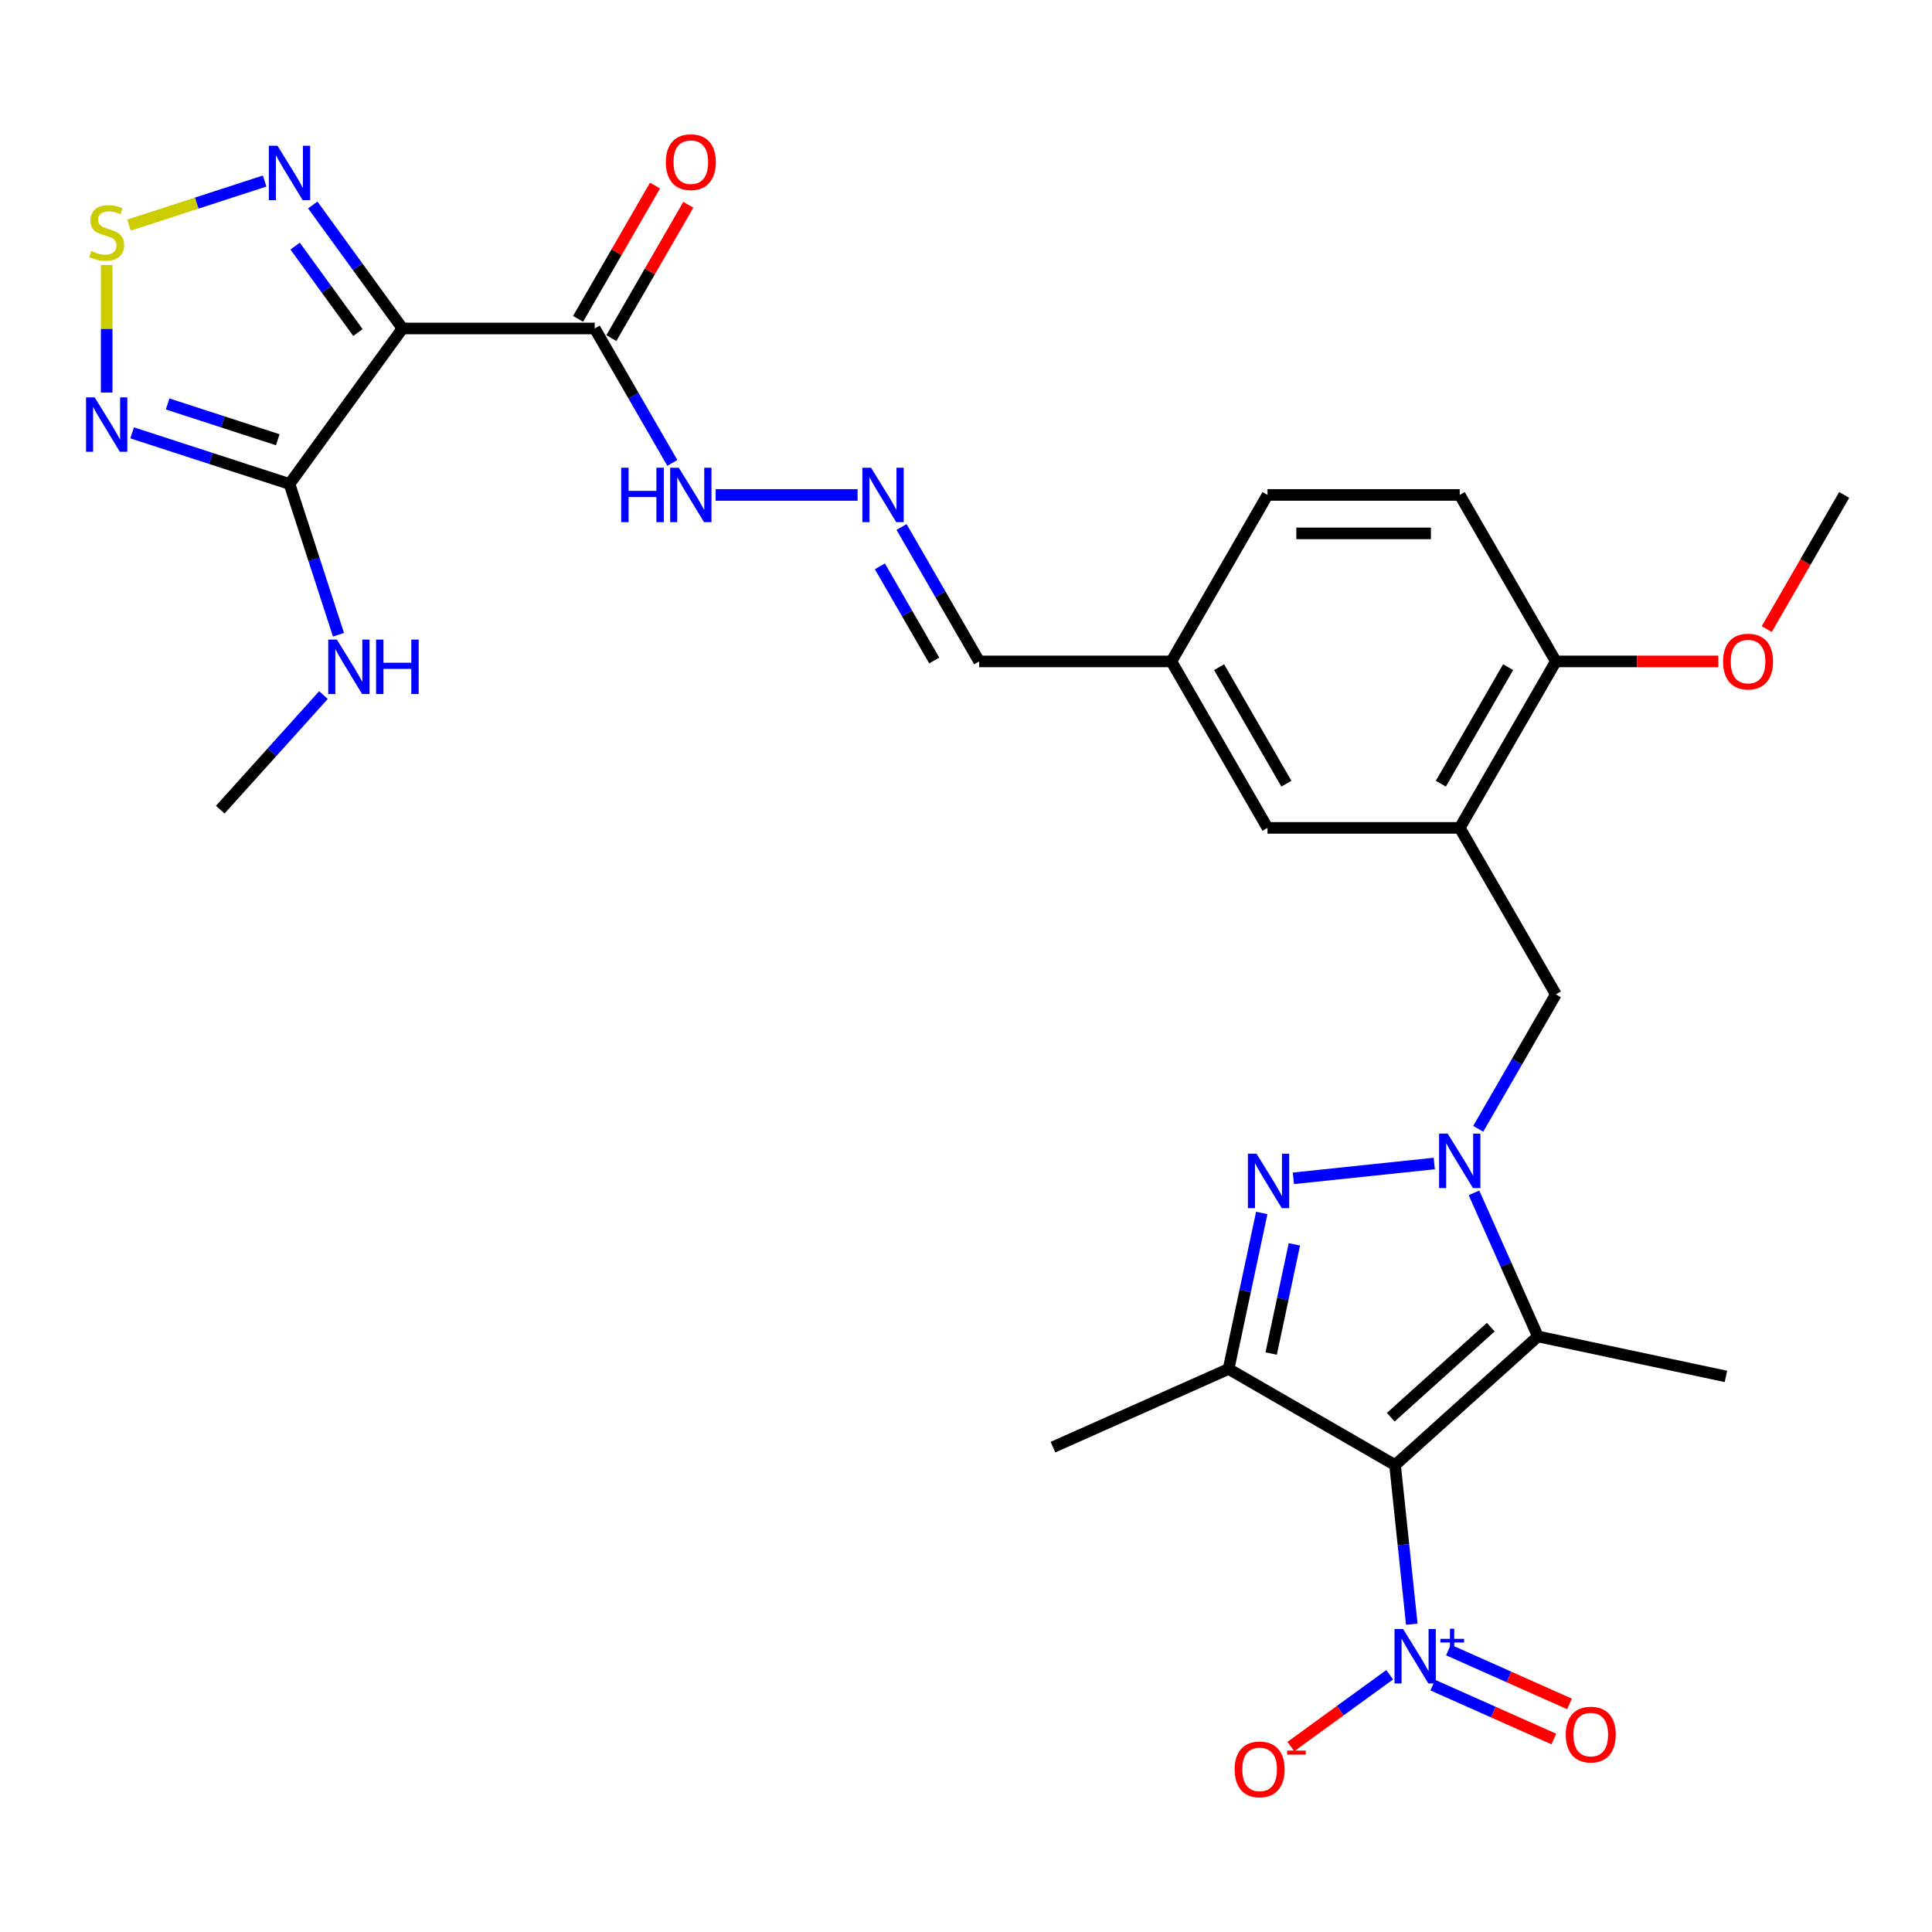<?xml version='1.0' encoding='iso-8859-1'?>
<svg version='1.1' baseProfile='full'
              xmlns='http://www.w3.org/2000/svg'
                      xmlns:rdkit='http://www.rdkit.org/xml'
                      xmlns:xlink='http://www.w3.org/1999/xlink'
                  xml:space='preserve'
width='1000px' height='1000px' viewBox='0 0 1000 1000'>
<!-- END OF HEADER -->
<rect style='opacity:1.0;fill:#FFFFFF;stroke:none' width='1000' height='1000' x='0' y='0'> </rect>
<path class='bond-2' d='M 722.082,758.317 L 796.022,691.741' style='fill:none;fill-rule:evenodd;stroke:#000000;stroke-width:6px;stroke-linecap:butt;stroke-linejoin:miter;stroke-opacity:1' />
<path class='bond-2' d='M 719.858,733.542 L 771.616,686.939' style='fill:none;fill-rule:evenodd;stroke:#000000;stroke-width:6px;stroke-linecap:butt;stroke-linejoin:miter;stroke-opacity:1' />
<path class='bond-3' d='M 722.082,758.317 L 635.916,708.569' style='fill:none;fill-rule:evenodd;stroke:#000000;stroke-width:6px;stroke-linecap:butt;stroke-linejoin:miter;stroke-opacity:1' />
<path class='bond-4' d='M 722.082,758.317 L 726.411,799.504' style='fill:none;fill-rule:evenodd;stroke:#000000;stroke-width:6px;stroke-linecap:butt;stroke-linejoin:miter;stroke-opacity:1' />
<path class='bond-4' d='M 726.411,799.504 L 730.74,840.691' style='fill:none;fill-rule:evenodd;stroke:#0000FF;stroke-width:6px;stroke-linecap:butt;stroke-linejoin:miter;stroke-opacity:1' />
<path class='bond-0' d='M 762.934,617.423 L 779.478,654.582' style='fill:none;fill-rule:evenodd;stroke:#0000FF;stroke-width:6px;stroke-linecap:butt;stroke-linejoin:miter;stroke-opacity:1' />
<path class='bond-0' d='M 779.478,654.582 L 796.022,691.741' style='fill:none;fill-rule:evenodd;stroke:#000000;stroke-width:6px;stroke-linecap:butt;stroke-linejoin:miter;stroke-opacity:1' />
<path class='bond-12' d='M 765.124,584.271 L 785.213,549.476' style='fill:none;fill-rule:evenodd;stroke:#0000FF;stroke-width:6px;stroke-linecap:butt;stroke-linejoin:miter;stroke-opacity:1' />
<path class='bond-12' d='M 785.213,549.476 L 805.301,514.681' style='fill:none;fill-rule:evenodd;stroke:#000000;stroke-width:6px;stroke-linecap:butt;stroke-linejoin:miter;stroke-opacity:1' />
<path class='bond-30' d='M 742.38,602.231 L 669.445,609.897' style='fill:none;fill-rule:evenodd;stroke:#0000FF;stroke-width:6px;stroke-linecap:butt;stroke-linejoin:miter;stroke-opacity:1' />
<path class='bond-1' d='M 653.079,627.823 L 644.498,668.196' style='fill:none;fill-rule:evenodd;stroke:#0000FF;stroke-width:6px;stroke-linecap:butt;stroke-linejoin:miter;stroke-opacity:1' />
<path class='bond-1' d='M 644.498,668.196 L 635.916,708.569' style='fill:none;fill-rule:evenodd;stroke:#000000;stroke-width:6px;stroke-linecap:butt;stroke-linejoin:miter;stroke-opacity:1' />
<path class='bond-1' d='M 669.969,644.072 L 663.962,672.333' style='fill:none;fill-rule:evenodd;stroke:#0000FF;stroke-width:6px;stroke-linecap:butt;stroke-linejoin:miter;stroke-opacity:1' />
<path class='bond-1' d='M 663.962,672.333 L 657.955,700.594' style='fill:none;fill-rule:evenodd;stroke:#000000;stroke-width:6px;stroke-linecap:butt;stroke-linejoin:miter;stroke-opacity:1' />
<path class='bond-24' d='M 796.022,691.741 L 893.344,712.427' style='fill:none;fill-rule:evenodd;stroke:#000000;stroke-width:6px;stroke-linecap:butt;stroke-linejoin:miter;stroke-opacity:1' />
<path class='bond-25' d='M 635.916,708.569 L 545.022,749.037' style='fill:none;fill-rule:evenodd;stroke:#000000;stroke-width:6px;stroke-linecap:butt;stroke-linejoin:miter;stroke-opacity:1' />
<path class='bond-13' d='M 719.309,866.838 L 693.721,885.43' style='fill:none;fill-rule:evenodd;stroke:#0000FF;stroke-width:6px;stroke-linecap:butt;stroke-linejoin:miter;stroke-opacity:1' />
<path class='bond-13' d='M 693.721,885.43 L 668.132,904.021' style='fill:none;fill-rule:evenodd;stroke:#FF0000;stroke-width:6px;stroke-linecap:butt;stroke-linejoin:miter;stroke-opacity:1' />
<path class='bond-15' d='M 741.609,872.222 L 772.939,886.171' style='fill:none;fill-rule:evenodd;stroke:#0000FF;stroke-width:6px;stroke-linecap:butt;stroke-linejoin:miter;stroke-opacity:1' />
<path class='bond-15' d='M 772.939,886.171 L 804.268,900.12' style='fill:none;fill-rule:evenodd;stroke:#FF0000;stroke-width:6px;stroke-linecap:butt;stroke-linejoin:miter;stroke-opacity:1' />
<path class='bond-15' d='M 749.703,854.043 L 781.032,867.992' style='fill:none;fill-rule:evenodd;stroke:#0000FF;stroke-width:6px;stroke-linecap:butt;stroke-linejoin:miter;stroke-opacity:1' />
<path class='bond-15' d='M 781.032,867.992 L 812.362,881.941' style='fill:none;fill-rule:evenodd;stroke:#FF0000;stroke-width:6px;stroke-linecap:butt;stroke-linejoin:miter;stroke-opacity:1' />
<path class='bond-5' d='M 208.326,170.016 L 307.822,170.016' style='fill:none;fill-rule:evenodd;stroke:#000000;stroke-width:6px;stroke-linecap:butt;stroke-linejoin:miter;stroke-opacity:1' />
<path class='bond-6' d='M 208.326,170.016 L 149.843,250.51' style='fill:none;fill-rule:evenodd;stroke:#000000;stroke-width:6px;stroke-linecap:butt;stroke-linejoin:miter;stroke-opacity:1' />
<path class='bond-9' d='M 208.326,170.016 L 185.106,138.057' style='fill:none;fill-rule:evenodd;stroke:#000000;stroke-width:6px;stroke-linecap:butt;stroke-linejoin:miter;stroke-opacity:1' />
<path class='bond-9' d='M 185.106,138.057 L 161.887,106.098' style='fill:none;fill-rule:evenodd;stroke:#0000FF;stroke-width:6px;stroke-linecap:butt;stroke-linejoin:miter;stroke-opacity:1' />
<path class='bond-9' d='M 185.261,172.125 L 169.007,149.754' style='fill:none;fill-rule:evenodd;stroke:#000000;stroke-width:6px;stroke-linecap:butt;stroke-linejoin:miter;stroke-opacity:1' />
<path class='bond-9' d='M 169.007,149.754 L 152.754,127.383' style='fill:none;fill-rule:evenodd;stroke:#0000FF;stroke-width:6px;stroke-linecap:butt;stroke-linejoin:miter;stroke-opacity:1' />
<path class='bond-7' d='M 149.843,250.51 L 109.117,237.277' style='fill:none;fill-rule:evenodd;stroke:#000000;stroke-width:6px;stroke-linecap:butt;stroke-linejoin:miter;stroke-opacity:1' />
<path class='bond-7' d='M 109.117,237.277 L 68.39,224.045' style='fill:none;fill-rule:evenodd;stroke:#0000FF;stroke-width:6px;stroke-linecap:butt;stroke-linejoin:miter;stroke-opacity:1' />
<path class='bond-7' d='M 143.775,227.615 L 115.266,218.352' style='fill:none;fill-rule:evenodd;stroke:#000000;stroke-width:6px;stroke-linecap:butt;stroke-linejoin:miter;stroke-opacity:1' />
<path class='bond-7' d='M 115.266,218.352 L 86.757,209.089' style='fill:none;fill-rule:evenodd;stroke:#0000FF;stroke-width:6px;stroke-linecap:butt;stroke-linejoin:miter;stroke-opacity:1' />
<path class='bond-20' d='M 149.843,250.51 L 162.523,289.535' style='fill:none;fill-rule:evenodd;stroke:#000000;stroke-width:6px;stroke-linecap:butt;stroke-linejoin:miter;stroke-opacity:1' />
<path class='bond-20' d='M 162.523,289.535 L 175.203,328.561' style='fill:none;fill-rule:evenodd;stroke:#0000FF;stroke-width:6px;stroke-linecap:butt;stroke-linejoin:miter;stroke-opacity:1' />
<path class='bond-32' d='M 55.217,203.188 L 55.217,170.167' style='fill:none;fill-rule:evenodd;stroke:#0000FF;stroke-width:6px;stroke-linecap:butt;stroke-linejoin:miter;stroke-opacity:1' />
<path class='bond-32' d='M 55.217,170.167 L 55.217,137.146' style='fill:none;fill-rule:evenodd;stroke:#CCCC00;stroke-width:6px;stroke-linecap:butt;stroke-linejoin:miter;stroke-opacity:1' />
<path class='bond-8' d='M 66.739,116.525 L 101.856,105.115' style='fill:none;fill-rule:evenodd;stroke:#CCCC00;stroke-width:6px;stroke-linecap:butt;stroke-linejoin:miter;stroke-opacity:1' />
<path class='bond-8' d='M 101.856,105.115 L 136.973,93.704' style='fill:none;fill-rule:evenodd;stroke:#0000FF;stroke-width:6px;stroke-linecap:butt;stroke-linejoin:miter;stroke-opacity:1' />
<path class='bond-10' d='M 307.822,170.016 L 327.911,204.811' style='fill:none;fill-rule:evenodd;stroke:#000000;stroke-width:6px;stroke-linecap:butt;stroke-linejoin:miter;stroke-opacity:1' />
<path class='bond-10' d='M 327.911,204.811 L 347.999,239.606' style='fill:none;fill-rule:evenodd;stroke:#0000FF;stroke-width:6px;stroke-linecap:butt;stroke-linejoin:miter;stroke-opacity:1' />
<path class='bond-19' d='M 316.438,174.991 L 336.355,140.495' style='fill:none;fill-rule:evenodd;stroke:#000000;stroke-width:6px;stroke-linecap:butt;stroke-linejoin:miter;stroke-opacity:1' />
<path class='bond-19' d='M 336.355,140.495 L 356.271,105.998' style='fill:none;fill-rule:evenodd;stroke:#FF0000;stroke-width:6px;stroke-linecap:butt;stroke-linejoin:miter;stroke-opacity:1' />
<path class='bond-19' d='M 299.205,165.042 L 319.122,130.545' style='fill:none;fill-rule:evenodd;stroke:#000000;stroke-width:6px;stroke-linecap:butt;stroke-linejoin:miter;stroke-opacity:1' />
<path class='bond-19' d='M 319.122,130.545 L 339.038,96.049' style='fill:none;fill-rule:evenodd;stroke:#FF0000;stroke-width:6px;stroke-linecap:butt;stroke-linejoin:miter;stroke-opacity:1' />
<path class='bond-11' d='M 755.554,428.515 L 805.301,514.681' style='fill:none;fill-rule:evenodd;stroke:#000000;stroke-width:6px;stroke-linecap:butt;stroke-linejoin:miter;stroke-opacity:1' />
<path class='bond-16' d='M 755.554,428.515 L 805.301,342.348' style='fill:none;fill-rule:evenodd;stroke:#000000;stroke-width:6px;stroke-linecap:butt;stroke-linejoin:miter;stroke-opacity:1' />
<path class='bond-16' d='M 745.782,405.64 L 780.606,345.324' style='fill:none;fill-rule:evenodd;stroke:#000000;stroke-width:6px;stroke-linecap:butt;stroke-linejoin:miter;stroke-opacity:1' />
<path class='bond-18' d='M 755.554,428.515 L 656.058,428.515' style='fill:none;fill-rule:evenodd;stroke:#000000;stroke-width:6px;stroke-linecap:butt;stroke-linejoin:miter;stroke-opacity:1' />
<path class='bond-14' d='M 466.636,272.758 L 486.725,307.553' style='fill:none;fill-rule:evenodd;stroke:#0000FF;stroke-width:6px;stroke-linecap:butt;stroke-linejoin:miter;stroke-opacity:1' />
<path class='bond-14' d='M 486.725,307.553 L 506.814,342.348' style='fill:none;fill-rule:evenodd;stroke:#000000;stroke-width:6px;stroke-linecap:butt;stroke-linejoin:miter;stroke-opacity:1' />
<path class='bond-14' d='M 455.429,293.147 L 469.491,317.503' style='fill:none;fill-rule:evenodd;stroke:#0000FF;stroke-width:6px;stroke-linecap:butt;stroke-linejoin:miter;stroke-opacity:1' />
<path class='bond-14' d='M 469.491,317.503 L 483.554,341.86' style='fill:none;fill-rule:evenodd;stroke:#000000;stroke-width:6px;stroke-linecap:butt;stroke-linejoin:miter;stroke-opacity:1' />
<path class='bond-17' d='M 443.892,256.182 L 370.414,256.182' style='fill:none;fill-rule:evenodd;stroke:#0000FF;stroke-width:6px;stroke-linecap:butt;stroke-linejoin:miter;stroke-opacity:1' />
<path class='bond-21' d='M 805.301,342.348 L 755.554,256.182' style='fill:none;fill-rule:evenodd;stroke:#000000;stroke-width:6px;stroke-linecap:butt;stroke-linejoin:miter;stroke-opacity:1' />
<path class='bond-27' d='M 805.301,342.348 L 847.339,342.348' style='fill:none;fill-rule:evenodd;stroke:#000000;stroke-width:6px;stroke-linecap:butt;stroke-linejoin:miter;stroke-opacity:1' />
<path class='bond-27' d='M 847.339,342.348 L 889.376,342.348' style='fill:none;fill-rule:evenodd;stroke:#FF0000;stroke-width:6px;stroke-linecap:butt;stroke-linejoin:miter;stroke-opacity:1' />
<path class='bond-23' d='M 656.058,428.515 L 606.31,342.348' style='fill:none;fill-rule:evenodd;stroke:#000000;stroke-width:6px;stroke-linecap:butt;stroke-linejoin:miter;stroke-opacity:1' />
<path class='bond-23' d='M 665.829,405.64 L 631.005,345.324' style='fill:none;fill-rule:evenodd;stroke:#000000;stroke-width:6px;stroke-linecap:butt;stroke-linejoin:miter;stroke-opacity:1' />
<path class='bond-28' d='M 167.416,359.767 L 140.715,389.422' style='fill:none;fill-rule:evenodd;stroke:#0000FF;stroke-width:6px;stroke-linecap:butt;stroke-linejoin:miter;stroke-opacity:1' />
<path class='bond-28' d='M 140.715,389.422 L 114.014,419.077' style='fill:none;fill-rule:evenodd;stroke:#000000;stroke-width:6px;stroke-linecap:butt;stroke-linejoin:miter;stroke-opacity:1' />
<path class='bond-31' d='M 755.554,256.182 L 656.058,256.182' style='fill:none;fill-rule:evenodd;stroke:#000000;stroke-width:6px;stroke-linecap:butt;stroke-linejoin:miter;stroke-opacity:1' />
<path class='bond-31' d='M 740.629,276.082 L 670.982,276.082' style='fill:none;fill-rule:evenodd;stroke:#000000;stroke-width:6px;stroke-linecap:butt;stroke-linejoin:miter;stroke-opacity:1' />
<path class='bond-22' d='M 506.814,342.348 L 606.31,342.348' style='fill:none;fill-rule:evenodd;stroke:#000000;stroke-width:6px;stroke-linecap:butt;stroke-linejoin:miter;stroke-opacity:1' />
<path class='bond-26' d='M 606.31,342.348 L 656.058,256.182' style='fill:none;fill-rule:evenodd;stroke:#000000;stroke-width:6px;stroke-linecap:butt;stroke-linejoin:miter;stroke-opacity:1' />
<path class='bond-29' d='M 914.46,325.613 L 934.503,290.898' style='fill:none;fill-rule:evenodd;stroke:#FF0000;stroke-width:6px;stroke-linecap:butt;stroke-linejoin:miter;stroke-opacity:1' />
<path class='bond-29' d='M 934.503,290.898 L 954.545,256.182' style='fill:none;fill-rule:evenodd;stroke:#000000;stroke-width:6px;stroke-linecap:butt;stroke-linejoin:miter;stroke-opacity:1' />
<path  class='atom-1' d='M 749.325 586.758
L 758.558 601.682
Q 759.474 603.155, 760.946 605.821
Q 762.419 608.488, 762.498 608.647
L 762.498 586.758
L 766.239 586.758
L 766.239 614.935
L 762.379 614.935
L 752.469 598.618
Q 751.315 596.708, 750.081 594.519
Q 748.887 592.33, 748.529 591.653
L 748.529 614.935
L 744.868 614.935
L 744.868 586.758
L 749.325 586.758
' fill='#0000FF'/>
<path  class='atom-2' d='M 650.374 597.158
L 659.607 612.083
Q 660.523 613.555, 661.995 616.222
Q 663.468 618.888, 663.547 619.047
L 663.547 597.158
L 667.288 597.158
L 667.288 625.335
L 663.428 625.335
L 653.518 609.018
Q 652.364 607.108, 651.13 604.919
Q 649.936 602.73, 649.578 602.053
L 649.578 625.335
L 645.917 625.335
L 645.917 597.158
L 650.374 597.158
' fill='#0000FF'/>
<path  class='atom-5' d='M 726.254 843.179
L 735.487 858.103
Q 736.403 859.576, 737.875 862.242
Q 739.348 864.909, 739.427 865.068
L 739.427 843.179
L 743.168 843.179
L 743.168 871.356
L 739.308 871.356
L 729.398 855.039
Q 728.244 853.128, 727.01 850.939
Q 725.816 848.751, 725.458 848.074
L 725.458 871.356
L 721.797 871.356
L 721.797 843.179
L 726.254 843.179
' fill='#0000FF'/>
<path  class='atom-5' d='M 745.532 848.258
L 750.497 848.258
L 750.497 843.031
L 752.703 843.031
L 752.703 848.258
L 757.799 848.258
L 757.799 850.149
L 752.703 850.149
L 752.703 855.402
L 750.497 855.402
L 750.497 850.149
L 745.532 850.149
L 745.532 848.258
' fill='#0000FF'/>
<path  class='atom-8' d='M 48.989 205.676
L 58.222 220.6
Q 59.137 222.073, 60.61 224.739
Q 62.082 227.406, 62.162 227.565
L 62.162 205.676
L 65.903 205.676
L 65.903 233.853
L 62.042 233.853
L 52.133 217.536
Q 50.978 215.625, 49.745 213.436
Q 48.551 211.248, 48.193 210.571
L 48.193 233.853
L 44.531 233.853
L 44.531 205.676
L 48.989 205.676
' fill='#0000FF'/>
<path  class='atom-9' d='M 47.257 129.939
Q 47.576 130.059, 48.889 130.616
Q 50.203 131.173, 51.635 131.531
Q 53.108 131.85, 54.541 131.85
Q 57.207 131.85, 58.759 130.576
Q 60.311 129.263, 60.311 126.994
Q 60.311 125.442, 59.515 124.487
Q 58.759 123.532, 57.565 123.014
Q 56.371 122.497, 54.381 121.9
Q 51.874 121.144, 50.362 120.428
Q 48.889 119.711, 47.815 118.199
Q 46.78 116.687, 46.78 114.139
Q 46.78 110.597, 49.168 108.408
Q 51.595 106.22, 56.371 106.22
Q 59.635 106.22, 63.336 107.772
L 62.421 110.836
Q 59.038 109.443, 56.491 109.443
Q 53.745 109.443, 52.232 110.597
Q 50.72 111.712, 50.76 113.662
Q 50.76 115.174, 51.516 116.09
Q 52.312 117.005, 53.426 117.522
Q 54.58 118.04, 56.491 118.637
Q 59.038 119.433, 60.55 120.229
Q 62.062 121.025, 63.137 122.656
Q 64.251 124.248, 64.251 126.994
Q 64.251 130.895, 61.625 133.004
Q 59.038 135.073, 54.7 135.073
Q 52.192 135.073, 50.282 134.516
Q 48.411 133.999, 46.183 133.083
L 47.257 129.939
' fill='#CCCC00'/>
<path  class='atom-10' d='M 143.615 75.434
L 152.848 90.358
Q 153.764 91.831, 155.236 94.497
Q 156.709 97.164, 156.788 97.323
L 156.788 75.434
L 160.529 75.434
L 160.529 103.611
L 156.669 103.611
L 146.759 87.294
Q 145.605 85.383, 144.371 83.195
Q 143.177 81.006, 142.819 80.329
L 142.819 103.611
L 139.157 103.611
L 139.157 75.434
L 143.615 75.434
' fill='#0000FF'/>
<path  class='atom-14' d='M 639.054 915.829
Q 639.054 909.064, 642.397 905.283
Q 645.74 901.502, 651.988 901.502
Q 658.237 901.502, 661.58 905.283
Q 664.923 909.064, 664.923 915.829
Q 664.923 922.675, 661.54 926.575
Q 658.157 930.435, 651.988 930.435
Q 645.78 930.435, 642.397 926.575
Q 639.054 922.714, 639.054 915.829
M 651.988 927.251
Q 656.287 927.251, 658.595 924.386
Q 660.943 921.481, 660.943 915.829
Q 660.943 910.297, 658.595 907.511
Q 656.287 904.686, 651.988 904.686
Q 647.69 904.686, 645.342 907.472
Q 643.034 910.258, 643.034 915.829
Q 643.034 921.52, 645.342 924.386
Q 647.69 927.251, 651.988 927.251
' fill='#FF0000'/>
<path  class='atom-14' d='M 666.236 906.101
L 675.876 906.101
L 675.876 908.202
L 666.236 908.202
L 666.236 906.101
' fill='#FF0000'/>
<path  class='atom-15' d='M 450.837 242.094
L 460.07 257.018
Q 460.986 258.491, 462.458 261.157
Q 463.931 263.824, 464.01 263.983
L 464.01 242.094
L 467.751 242.094
L 467.751 270.271
L 463.891 270.271
L 453.981 253.954
Q 452.827 252.043, 451.593 249.854
Q 450.399 247.666, 450.041 246.989
L 450.041 270.271
L 446.38 270.271
L 446.38 242.094
L 450.837 242.094
' fill='#0000FF'/>
<path  class='atom-16' d='M 810.442 897.816
Q 810.442 891.05, 813.785 887.269
Q 817.128 883.488, 823.377 883.488
Q 829.625 883.488, 832.968 887.269
Q 836.311 891.05, 836.311 897.816
Q 836.311 904.661, 832.928 908.561
Q 829.545 912.422, 823.377 912.422
Q 817.168 912.422, 813.785 908.561
Q 810.442 904.701, 810.442 897.816
M 823.377 909.238
Q 827.675 909.238, 829.983 906.372
Q 832.331 903.467, 832.331 897.816
Q 832.331 892.284, 829.983 889.498
Q 827.675 886.672, 823.377 886.672
Q 819.078 886.672, 816.73 889.458
Q 814.422 892.244, 814.422 897.816
Q 814.422 903.507, 816.73 906.372
Q 819.078 909.238, 823.377 909.238
' fill='#FF0000'/>
<path  class='atom-18' d='M 321.532 242.094
L 325.353 242.094
L 325.353 254.073
L 339.76 254.073
L 339.76 242.094
L 343.58 242.094
L 343.58 270.271
L 339.76 270.271
L 339.76 257.257
L 325.353 257.257
L 325.353 270.271
L 321.532 270.271
L 321.532 242.094
' fill='#0000FF'/>
<path  class='atom-18' d='M 351.341 242.094
L 360.574 257.018
Q 361.49 258.491, 362.962 261.157
Q 364.435 263.824, 364.514 263.983
L 364.514 242.094
L 368.255 242.094
L 368.255 270.271
L 364.395 270.271
L 354.485 253.954
Q 353.331 252.043, 352.097 249.854
Q 350.903 247.666, 350.545 246.989
L 350.545 270.271
L 346.884 270.271
L 346.884 242.094
L 351.341 242.094
' fill='#0000FF'/>
<path  class='atom-20' d='M 344.635 83.93
Q 344.635 77.164, 347.978 73.383
Q 351.321 69.603, 357.57 69.603
Q 363.818 69.603, 367.161 73.383
Q 370.504 77.164, 370.504 83.93
Q 370.504 90.775, 367.121 94.675
Q 363.738 98.536, 357.57 98.536
Q 351.361 98.536, 347.978 94.675
Q 344.635 90.815, 344.635 83.93
M 357.57 95.352
Q 361.868 95.352, 364.176 92.487
Q 366.524 89.581, 366.524 83.93
Q 366.524 78.398, 364.176 75.612
Q 361.868 72.786, 357.57 72.786
Q 353.271 72.786, 350.923 75.572
Q 348.615 78.358, 348.615 83.93
Q 348.615 89.621, 350.923 92.487
Q 353.271 95.352, 357.57 95.352
' fill='#FF0000'/>
<path  class='atom-21' d='M 174.361 331.048
L 183.594 345.972
Q 184.509 347.445, 185.982 350.111
Q 187.455 352.778, 187.534 352.937
L 187.534 331.048
L 191.275 331.048
L 191.275 359.225
L 187.415 359.225
L 177.505 342.908
Q 176.351 340.998, 175.117 338.809
Q 173.923 336.62, 173.565 335.943
L 173.565 359.225
L 169.903 359.225
L 169.903 331.048
L 174.361 331.048
' fill='#0000FF'/>
<path  class='atom-21' d='M 194.658 331.048
L 198.479 331.048
L 198.479 343.027
L 212.886 343.027
L 212.886 331.048
L 216.706 331.048
L 216.706 359.225
L 212.886 359.225
L 212.886 346.211
L 198.479 346.211
L 198.479 359.225
L 194.658 359.225
L 194.658 331.048
' fill='#0000FF'/>
<path  class='atom-28' d='M 891.863 342.428
Q 891.863 335.662, 895.206 331.881
Q 898.549 328.101, 904.797 328.101
Q 911.046 328.101, 914.389 331.881
Q 917.732 335.662, 917.732 342.428
Q 917.732 349.273, 914.349 353.174
Q 910.966 357.034, 904.797 357.034
Q 898.589 357.034, 895.206 353.174
Q 891.863 349.313, 891.863 342.428
M 904.797 353.85
Q 909.096 353.85, 911.404 350.985
Q 913.752 348.079, 913.752 342.428
Q 913.752 336.896, 911.404 334.11
Q 909.096 331.285, 904.797 331.285
Q 900.499 331.285, 898.151 334.07
Q 895.843 336.856, 895.843 342.428
Q 895.843 348.119, 898.151 350.985
Q 900.499 353.85, 904.797 353.85
' fill='#FF0000'/>
</svg>
